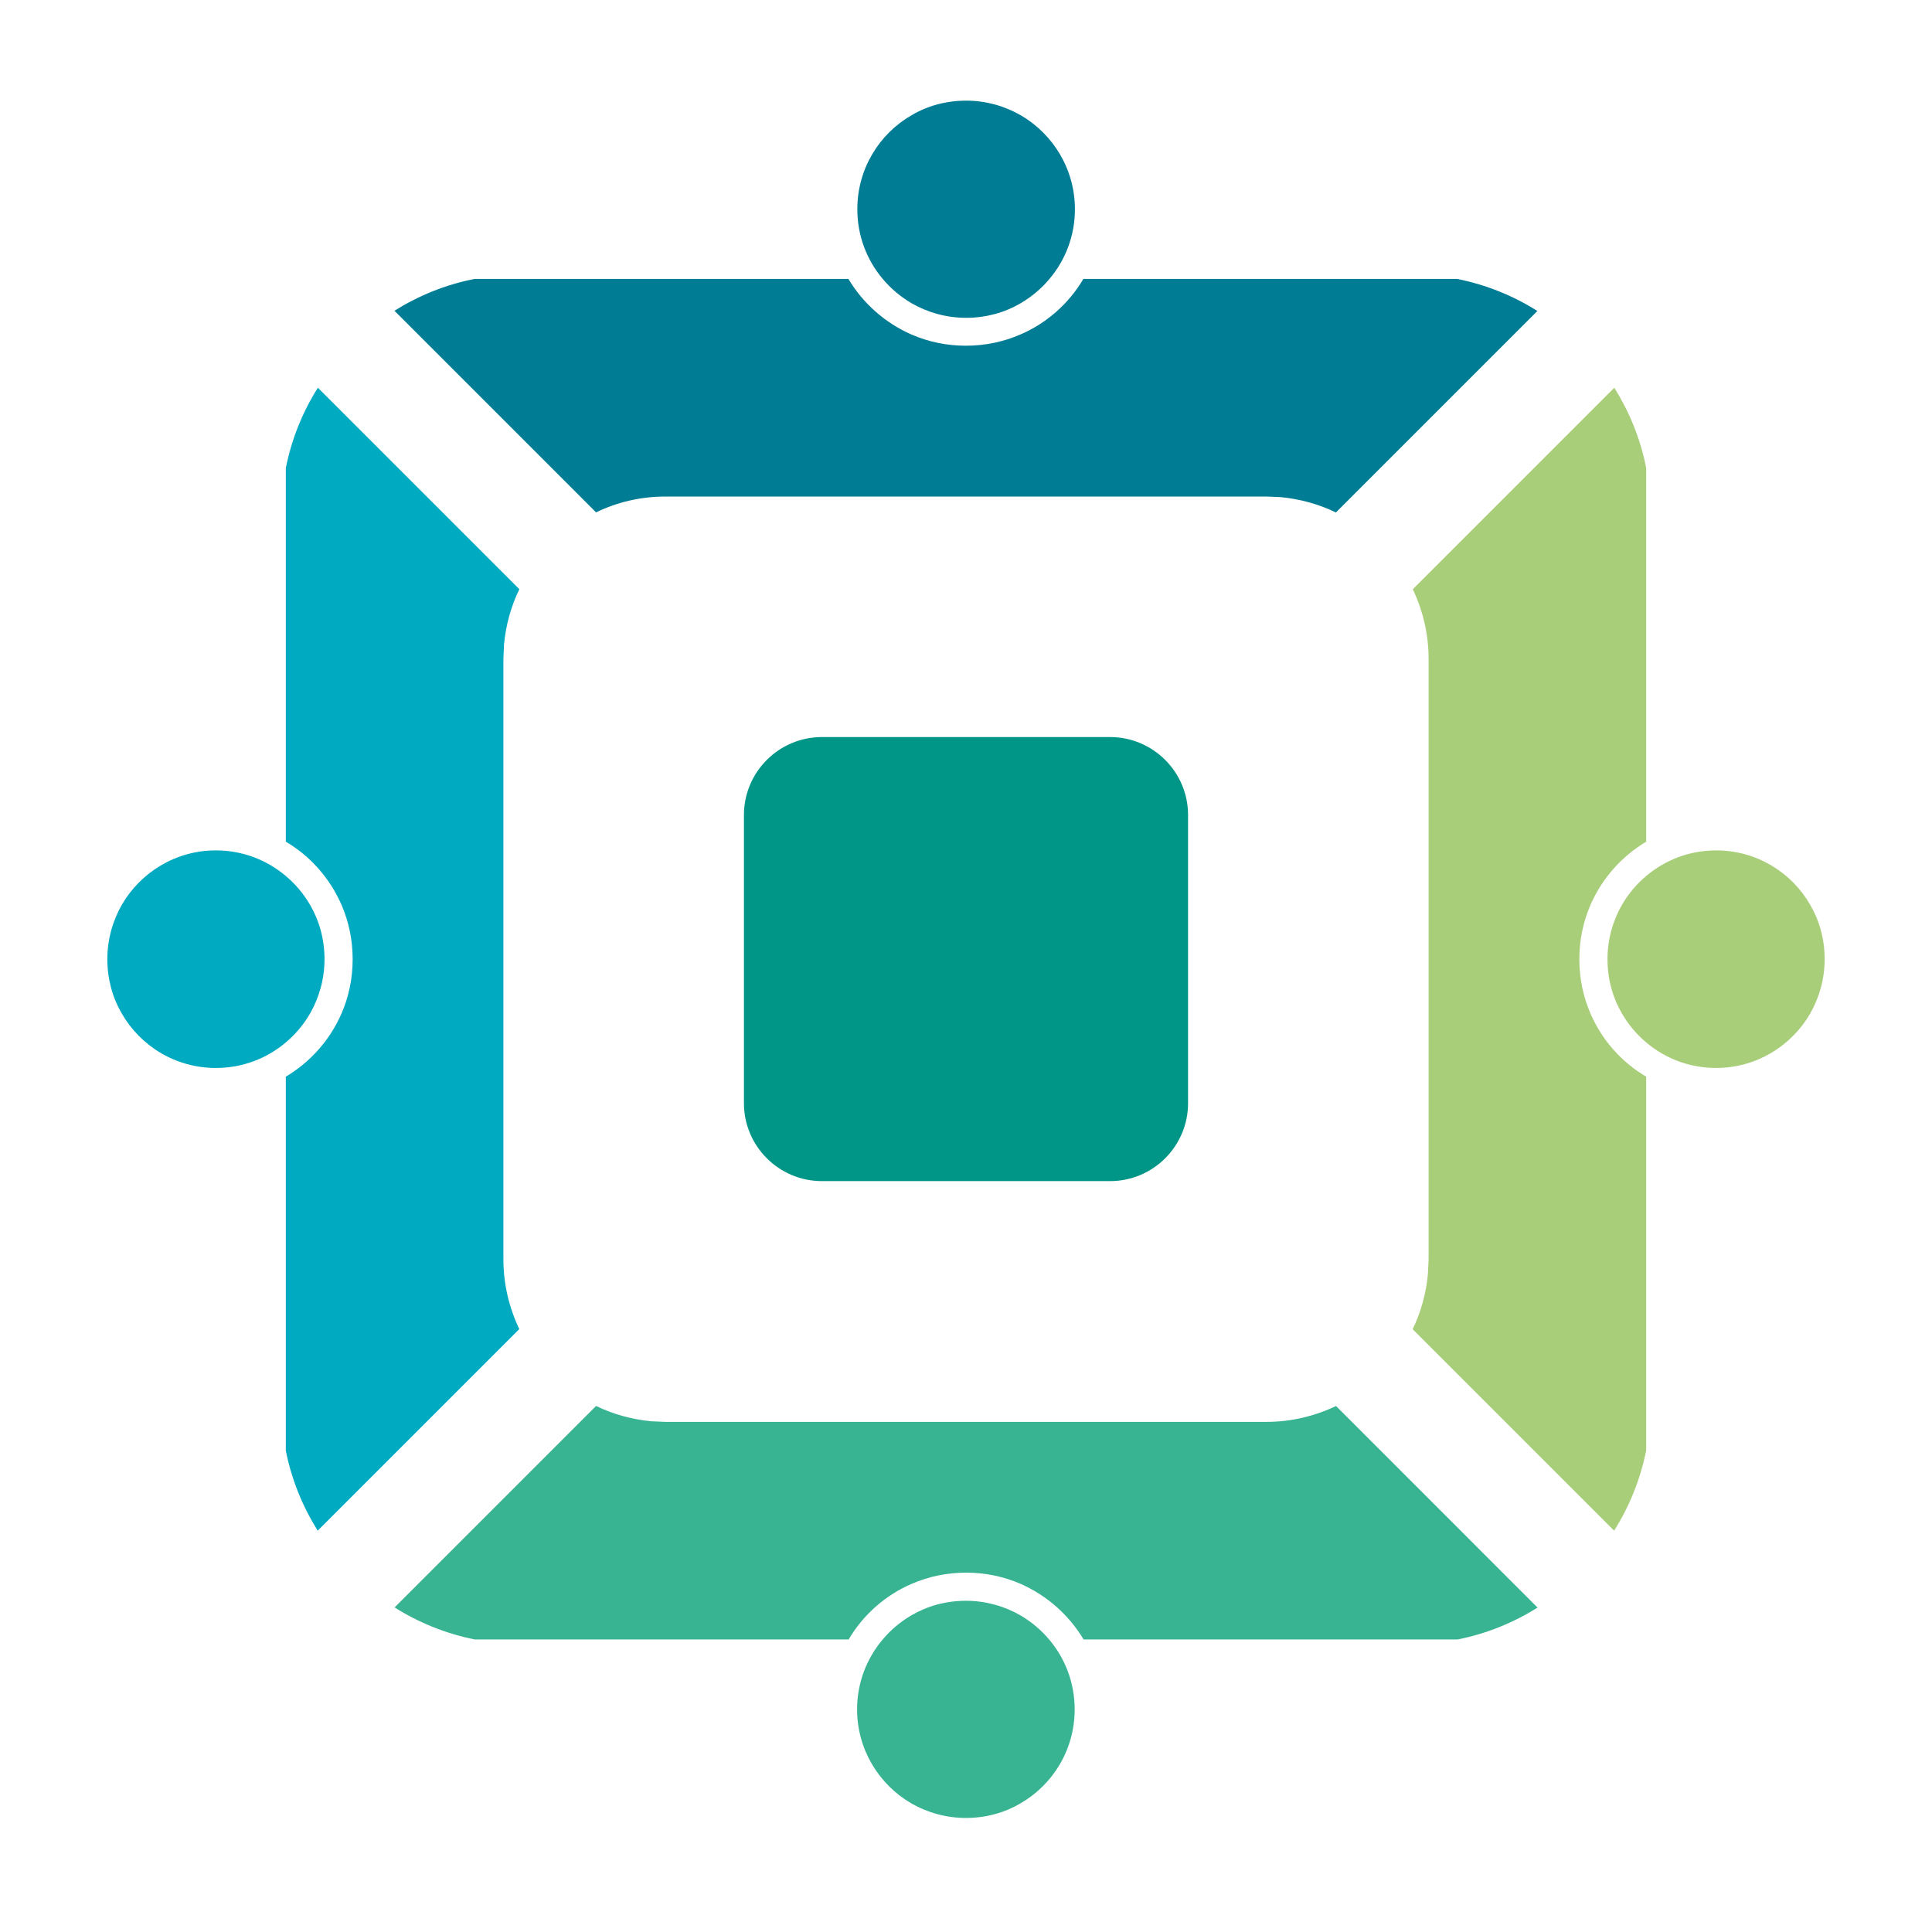<svg width="32" height="32" viewBox="0 0 32 32" fill="none" xmlns="http://www.w3.org/2000/svg">
<path fill-rule="evenodd" clip-rule="evenodd" d="M22.131 23.29L25.467 26.627C25.066 26.877 24.618 27.062 24.138 27.155H17.948C17.704 26.747 17.338 26.425 16.903 26.233C16.625 26.113 16.324 26.048 16.002 26.048C15.68 26.048 15.378 26.113 15.101 26.233C14.662 26.422 14.296 26.747 14.056 27.155H7.865C7.386 27.059 6.937 26.877 6.536 26.624L9.873 23.287C10.154 23.424 10.466 23.51 10.788 23.541L11.027 23.551H20.973C21.387 23.551 21.778 23.455 22.131 23.287V23.29Z" fill="#38B492"/>
<path fill-rule="evenodd" clip-rule="evenodd" d="M16.899 26.754C17.081 26.86 17.245 26.997 17.379 27.158C17.643 27.47 17.8 27.874 17.8 28.313C17.8 28.981 17.437 29.563 16.899 29.871C16.636 30.026 16.327 30.111 15.998 30.111C15.669 30.111 15.361 30.022 15.097 29.871C14.559 29.56 14.196 28.977 14.196 28.313C14.196 27.874 14.354 27.47 14.618 27.158C14.751 26.997 14.916 26.86 15.097 26.754C15.361 26.6 15.669 26.514 15.998 26.514C16.327 26.514 16.636 26.603 16.899 26.754Z" fill="#38B492"/>
<path fill-rule="evenodd" clip-rule="evenodd" d="M23.401 9.759L26.738 6.422C26.988 6.823 27.173 7.271 27.266 7.751V13.941C26.858 14.185 26.536 14.548 26.344 14.986C26.224 15.264 26.159 15.565 26.159 15.887C26.159 16.209 26.224 16.511 26.344 16.788C26.533 17.227 26.858 17.593 27.266 17.833V24.024C27.17 24.503 26.988 24.952 26.735 25.353L23.398 22.016C23.535 21.735 23.621 21.423 23.651 21.098L23.662 20.858V10.913C23.662 10.498 23.566 10.108 23.398 9.755L23.401 9.759Z" fill="#A9CE7A"/>
<path fill-rule="evenodd" clip-rule="evenodd" d="M26.865 14.986C26.971 14.805 27.108 14.64 27.269 14.507C27.581 14.243 27.985 14.085 28.424 14.085C29.092 14.085 29.674 14.448 29.982 14.986C30.137 15.25 30.222 15.558 30.222 15.887C30.222 16.216 30.133 16.524 29.982 16.788C29.671 17.326 29.088 17.689 28.424 17.689C27.985 17.689 27.581 17.532 27.269 17.268C27.108 17.134 26.971 16.97 26.865 16.788C26.711 16.524 26.625 16.216 26.625 15.887C26.625 15.558 26.714 15.25 26.865 14.986Z" fill="#A9CE7A"/>
<path fill-rule="evenodd" clip-rule="evenodd" d="M9.87 8.484L6.533 5.147C6.934 4.897 7.382 4.712 7.862 4.62H14.052C14.296 5.027 14.662 5.35 15.097 5.541C15.375 5.661 15.676 5.726 15.998 5.726C16.32 5.726 16.622 5.661 16.899 5.541C17.338 5.353 17.704 5.027 17.944 4.62H24.135C24.614 4.716 25.063 4.897 25.464 5.151L22.127 8.488C21.846 8.351 21.534 8.265 21.212 8.234L20.973 8.224H11.027C10.613 8.224 10.222 8.316 9.87 8.488V8.484Z" fill="#007C95"/>
<path fill-rule="evenodd" clip-rule="evenodd" d="M15.101 5.024C14.919 4.918 14.755 4.781 14.621 4.62C14.357 4.308 14.2 3.904 14.2 3.465C14.2 2.797 14.563 2.215 15.101 1.907C15.364 1.752 15.673 1.667 16.002 1.667C16.331 1.667 16.639 1.756 16.903 1.907C17.441 2.218 17.804 2.801 17.804 3.465C17.804 3.907 17.646 4.308 17.382 4.62C17.249 4.781 17.084 4.918 16.903 5.024C16.639 5.178 16.331 5.264 16.002 5.264C15.673 5.264 15.364 5.175 15.101 5.024Z" fill="#007C95"/>
<path fill-rule="evenodd" clip-rule="evenodd" d="M8.599 22.016L5.262 25.353C5.012 24.952 4.827 24.503 4.734 24.024V17.833C5.142 17.59 5.464 17.227 5.656 16.788C5.776 16.511 5.841 16.209 5.841 15.887C5.841 15.565 5.776 15.264 5.656 14.986C5.464 14.548 5.142 14.181 4.734 13.941V7.751C4.83 7.271 5.012 6.823 5.265 6.422L8.602 9.759C8.465 10.039 8.379 10.351 8.348 10.673L8.338 10.913V20.858C8.338 21.273 8.434 21.663 8.602 22.016H8.599Z" fill="#00AAC1"/>
<path fill-rule="evenodd" clip-rule="evenodd" d="M5.135 16.788C5.029 16.97 4.892 17.134 4.731 17.268C4.419 17.532 4.015 17.689 3.576 17.689C2.908 17.689 2.326 17.326 2.018 16.788C1.863 16.524 1.778 16.216 1.778 15.887C1.778 15.558 1.867 15.25 2.018 14.986C2.329 14.448 2.912 14.085 3.576 14.085C4.015 14.085 4.419 14.243 4.731 14.507C4.892 14.64 5.029 14.805 5.135 14.986C5.289 15.25 5.375 15.558 5.375 15.887C5.375 16.216 5.286 16.524 5.135 16.788Z" fill="#00AAC1"/>
<path d="M13.614 12.208H18.386C19.099 12.208 19.678 12.787 19.678 13.499V18.272C19.678 18.984 19.099 19.563 18.386 19.563H13.614C12.901 19.563 12.322 18.984 12.322 18.272V13.499C12.322 12.787 12.901 12.208 13.614 12.208Z" fill="#009687"/>
</svg>
